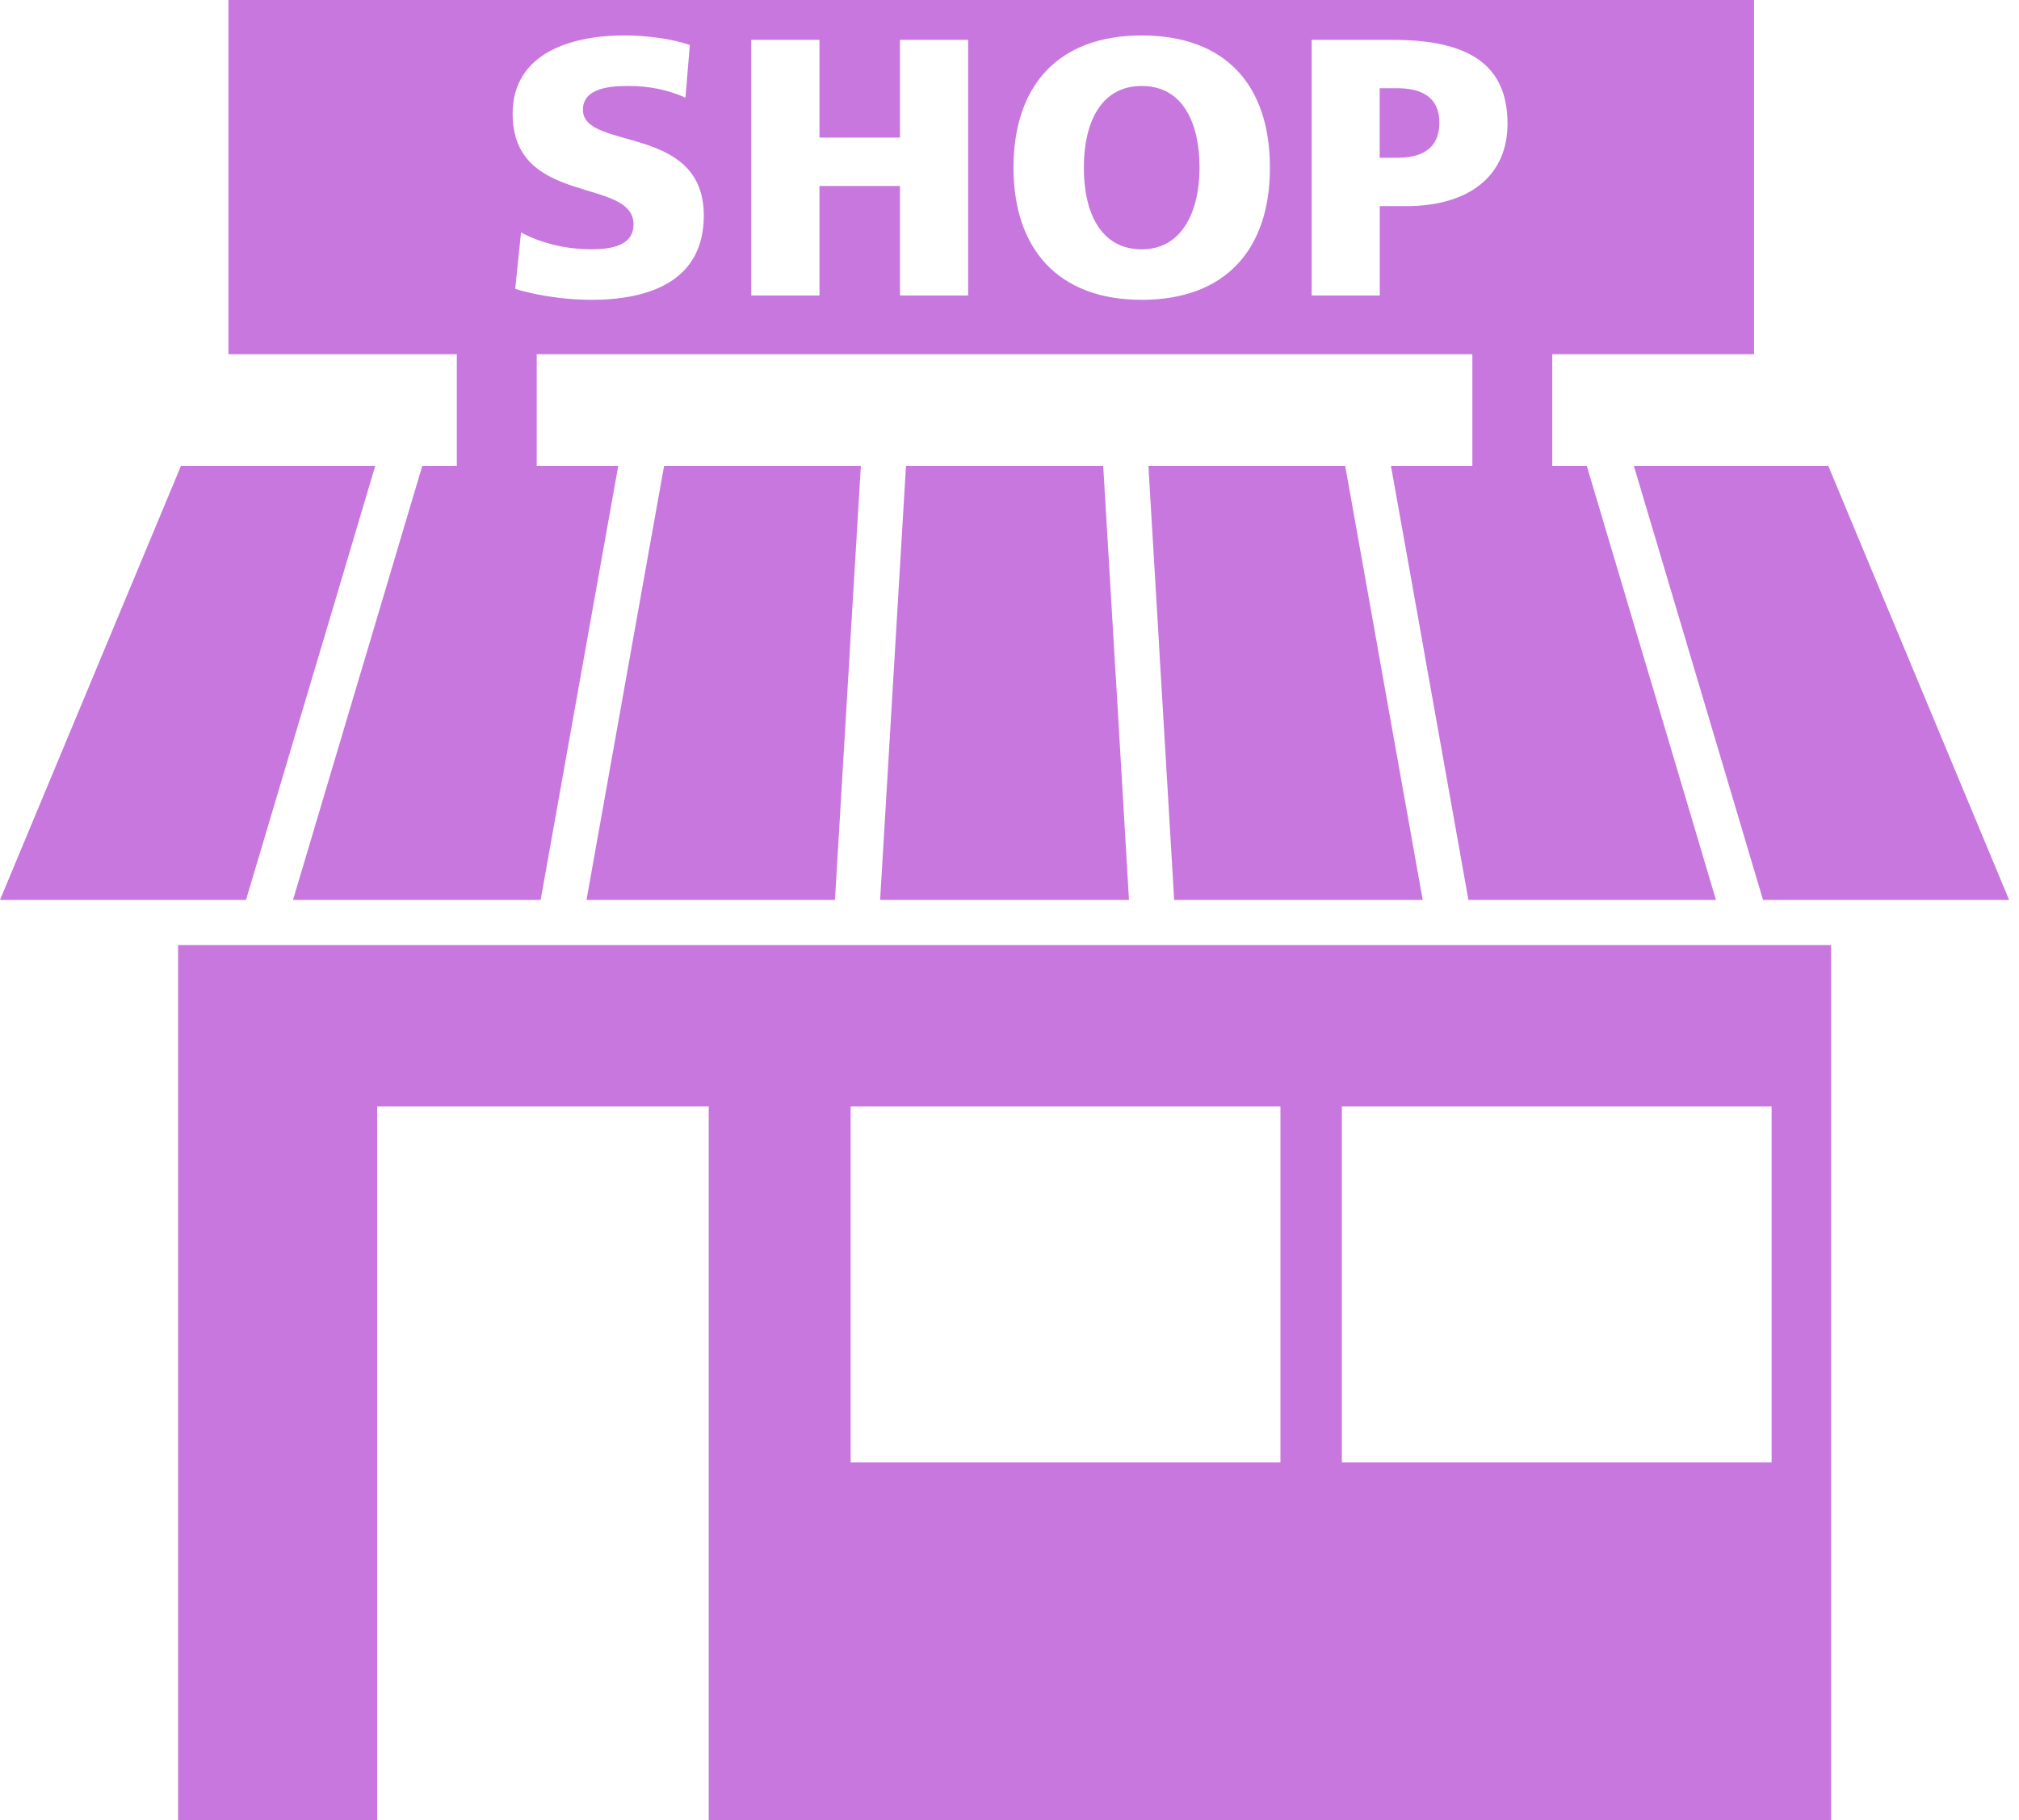 <svg width="122" height="110" viewBox="0 0 122 110" fill="none" xmlns="http://www.w3.org/2000/svg">
	<path d="M68.99 15.069C71.489 15.069 72.484 12.679 72.484 10.134C72.484 7.456 71.489 5.196 68.99 5.196C66.491 5.196 65.492 7.456 65.492 10.134C65.492 12.811 66.487 15.069 68.99 15.069Z" fill="#C877DE" />
	<path d="M86.976 7.411C86.976 5.84 85.85 5.332 84.431 5.332H83.369V9.537H84.431C85.847 9.537 86.976 9.027 86.976 7.411Z" fill="#C877DE" />
	<path d="M105.519 57.114H105.514H87.604C87.604 57.114 87.593 57.114 87.588 57.114H33.819C33.819 57.114 33.819 57.114 33.815 57.114C33.808 57.114 33.803 57.114 33.798 57.114H15.891C15.891 57.114 15.886 57.114 15.882 57.114H10.761V110H22.79V66.871H42.825V110H110.644V57.114H105.528H105.519ZM77.372 88.388H51.4V66.871H77.372V88.388ZM107.051 88.388H81.084V66.871H107.051V88.388Z" fill="#C877DE" />
	<path d="M110.475 28.153H98.727L101.854 38.661L102.26 40.025L102.665 41.385L106.532 54.388H110.644H112.005H113.366H121.403L110.475 28.153Z" fill="#C877DE" />
	<path d="M14.866 54.388L18.737 41.385L19.143 40.025L19.551 38.661L22.676 28.153H10.937L0 54.388H8.037H9.398H10.761H14.866Z" fill="#C877DE" />
	<path d="M38.006 40.025L37.762 41.385L35.44 54.388H50.454L51.228 41.385L51.312 40.025L51.388 38.661L52.019 28.153H40.129L38.249 38.661L38.006 40.025Z" fill="#C877DE" />
	<path d="M67.288 38.661L66.662 28.153H54.745L54.119 38.661L54.038 40.025L53.957 41.385L53.182 54.388H68.22L67.453 41.385L67.367 40.025L67.288 38.661Z" fill="#C877DE" />
	<path d="M83.402 40.025L83.161 38.662L81.285 28.154H69.394L70.019 38.662L70.096 40.025L70.179 41.386L70.951 54.389H85.968L83.645 41.386L83.402 40.025Z" fill="#C877DE" />
	<path d="M27.604 22.769V28.154H25.518L22.39 38.662L21.985 40.025L21.577 41.386L17.706 54.388H32.669L34.992 41.386L35.237 40.025L35.479 38.662L37.359 28.154H32.432V21.406H88.969V28.154H84.05L85.928 38.662L86.167 40.025L86.412 41.386L88.731 54.388H103.689L99.823 41.386L99.415 40.025L99.009 38.662L95.882 28.154H93.796V21.406H105.991V0H13.802V21.406H27.604V22.769ZM79.256 2.409H84.164C88.884 2.409 91.093 4.001 91.093 7.478C91.093 10.598 88.814 12.458 84.964 12.458H83.373V17.859H79.259V2.409H79.256ZM68.989 2.142C74.08 2.142 76.737 5.174 76.737 10.133C76.737 15.091 74.036 18.121 68.989 18.121C63.943 18.121 61.242 15.045 61.242 10.133C61.242 5.22 63.897 2.142 68.989 2.142ZM45.395 2.409H49.517V8.317H54.383V2.409H58.502V17.859H54.383V11.241H49.517V17.859H45.395V2.409ZM37.699 2.142C39.185 2.142 40.643 2.362 41.684 2.717L41.42 5.904C40.356 5.417 39.16 5.195 37.991 5.195C36.953 5.195 35.224 5.283 35.224 6.634C35.224 9.136 42.528 7.455 42.528 13.03C42.528 17.036 39.162 18.121 35.731 18.121C34.716 18.121 33.531 18.005 32.437 17.785C31.978 17.692 31.531 17.588 31.132 17.456L31.167 17.136L31.484 14.048C32.548 14.623 34.03 15.066 35.734 15.066C37.041 15.066 38.281 14.799 38.281 13.561C38.281 10.684 30.977 12.499 30.977 6.878C30.977 3.16 34.607 2.142 37.704 2.142H37.699Z" fill="#C877DE" />
</svg>
